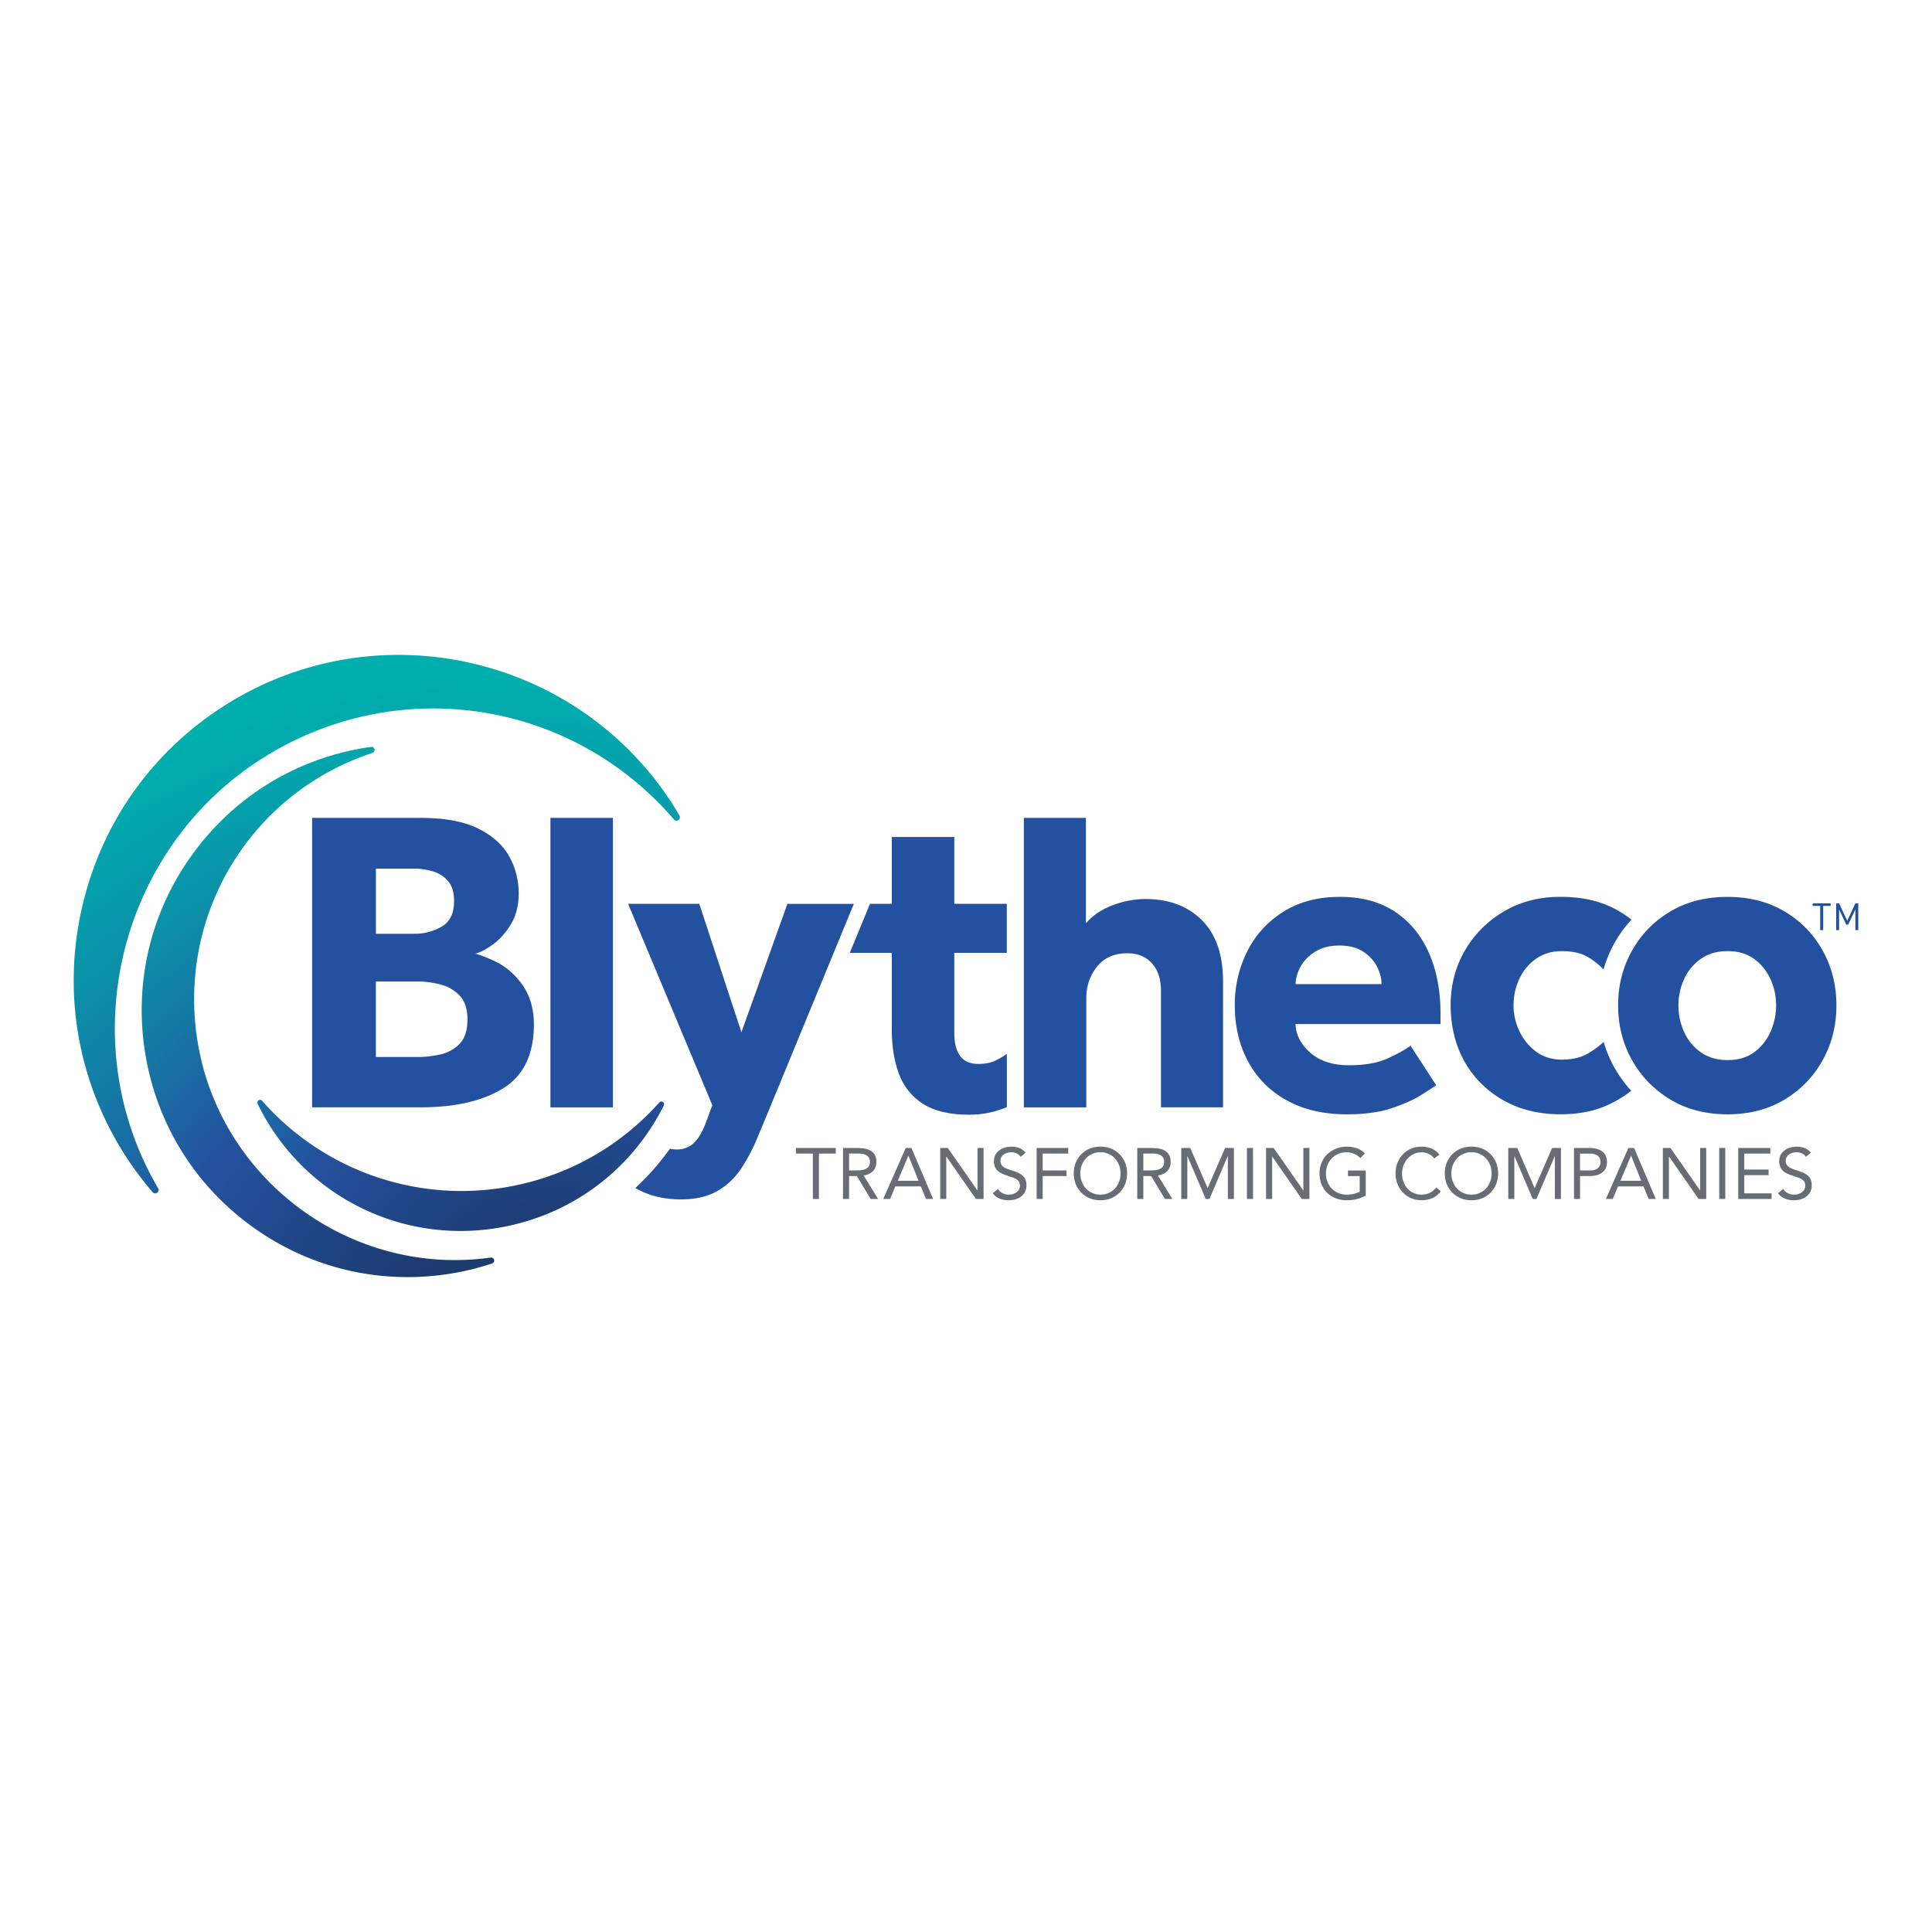 <svg xmlns="http://www.w3.org/2000/svg" xmlns:xlink="http://www.w3.org/1999/xlink" id="Layer_1" data-name="Layer 1" version="1.1" viewBox="0 0 650 650"><defs><radialGradient id="New_Gradient_Swatch_1" cx="244.27" cy="453.66" r="244.93" data-name="New Gradient Swatch 1" fx="244.27" fy="453.66" gradientTransform="rotate(9.59 74.49 -18.614)" gradientUnits="userSpaceOnUse"><stop offset="0" stop-color="#19315a"/><stop offset=".22" stop-color="#1e407b"/><stop offset=".49" stop-color="#24519f"/><stop offset=".68" stop-color="#147aa5"/><stop offset=".89" stop-color="#059fab"/><stop offset="1" stop-color="#00aeae"/></radialGradient><radialGradient xlink:href="#New_Gradient_Swatch_1" id="New_Gradient_Swatch_1-2" cx="199.64" cy="445.7" r="221.65" data-name="New Gradient Swatch 1" fx="199.64" fy="445.7" gradientTransform="rotate(5.85 72.266 49.092)"/><radialGradient xlink:href="#New_Gradient_Swatch_1" id="New_Gradient_Swatch_1-3" cx="163.53" cy="445.4" r="197.88" data-name="New Gradient Swatch 1" fx="163.53" fy="445.4" gradientTransform="rotate(-9.51 181.016 321.074)"/><style>.cls-1,.cls-2{fill:#696c74;stroke-width:0}.cls-2{fill:#24519f}</style></defs><path d="M105.01 372.56v-97.39h36.5c8.08 0 14.53 1.19 19.35 3.58 4.82 2.39 8.3 5.5 10.44 9.34 2.14 3.85 3.21 8.01 3.21 12.48 0 4.09-.9 7.59-2.7 10.51-1.8 2.92-3.85 5.18-6.13 6.79-2.29 1.61-4.21 2.61-5.77 2.99.78.2 1.68.49 2.7.88 1.02.39 2.07.83 3.14 1.31 3.99 1.75 7.3 4.48 9.93 8.18 2.63 3.7 3.94 8.18 3.94 13.43 0 10.03-3.43 17.18-10.29 21.46-6.86 4.28-16.14 6.43-27.82 6.43h-36.5Zm21.46-58.4h13c3.31 0 6.35-.8 9.13-2.41 2.77-1.61 4.16-4.45 4.16-8.54 0-2.92-.66-5.16-1.97-6.72-1.31-1.56-2.99-2.65-5.04-3.29a21.2 21.2 0 0 0-6.28-.95h-13v21.9Zm0 41.46h14.31c2.14 0 4.5-.27 7.08-.8s4.79-1.7 6.64-3.5c1.85-1.8 2.77-4.6 2.77-8.4 0-3.5-.9-6.18-2.7-8.03-1.8-1.85-3.99-3.09-6.57-3.72-2.58-.63-4.99-.95-7.23-.95h-14.31v25.41ZM185.18 372.56v-97.39h21.03v97.39h-21.03ZM474.58 351.83l8.61 13.29c-.97.68-2.7 1.8-5.18 3.36-2.48 1.56-5.77 3.02-9.86 4.38-4.09 1.36-9.1 2.04-15.04 2.04-7.79 0-14.51-1.56-20.15-4.67-5.65-3.11-9.98-7.45-13-13-3.02-5.55-4.53-11.92-4.53-19.13 0-6.43 1.39-12.41 4.16-17.96 2.77-5.55 6.81-10 12.12-13.36 5.3-3.36 11.66-5.04 19.05-5.04s13.6 1.68 18.62 5.04c5.01 3.36 8.81 7.98 11.39 13.87 2.58 5.89 3.87 12.68 3.87 20.37v3.5h-48.77c.1 3.6 1.75 6.81 4.96 9.64 3.21 2.82 7.54 4.23 13 4.23s9.88-.8 13.29-2.41c3.41-1.61 5.89-2.99 7.45-4.16Zm-38.69-20.73h28.91c0-1.95-.51-3.92-1.53-5.91-1.02-1.99-2.58-3.67-4.67-5.04-2.1-1.36-4.75-2.04-7.96-2.04s-5.91.68-8.1 2.04c-2.19 1.36-3.85 3.04-4.96 5.04-1.12 2-1.68 3.97-1.68 5.91ZM543.17 359.24a41.226 41.226 0 0 1-3.63-8.71c-1.36 1.29-3.03 2.55-5.07 3.78-2.43 1.46-5.45 2.19-9.05 2.19-3.31 0-6.18-.9-8.61-2.7-2.43-1.8-4.31-4.09-5.62-6.86s-1.97-5.67-1.97-8.69c0-3.21.66-6.2 1.97-8.98 1.31-2.77 3.19-5.01 5.62-6.72 2.43-1.7 5.3-2.55 8.61-2.55 3.7 0 6.67.68 8.91 2.04 2 1.22 3.71 2.59 5.16 4.12.88-3.1 2.1-6.08 3.69-8.91a40.89 40.89 0 0 1 5.72-7.83 34.987 34.987 0 0 0-7.63-4.62c-4.62-2.04-10.05-3.07-16.28-3.07-7.11 0-13.43 1.63-18.98 4.89-5.55 3.26-9.93 7.64-13.14 13.14-3.21 5.5-4.82 11.66-4.82 18.47s1.56 13.41 4.67 18.91 7.45 9.83 13 13c5.55 3.16 11.97 4.75 19.27 4.75 6.33 0 11.8-1.12 16.43-3.36 2.8-1.35 5.26-2.87 7.4-4.55a41.088 41.088 0 0 1-5.63-7.75ZM344.46 372.56v-97.39h20.88v35.48c2.24-2.63 5.21-4.65 8.91-6.06 3.7-1.41 7.45-2.12 11.24-2.12 7.79 0 14.06 2.36 18.83 7.08 4.77 4.72 7.16 11.61 7.16 20.66v42.34H390.6v-39.13c0-3.99-1.02-7.1-3.07-9.34-2.04-2.24-4.77-3.36-8.18-3.36-4.48 0-7.91 1.51-10.29 4.53-2.39 3.02-3.58 6.52-3.58 10.51v36.8h-21.03Z" class="cls-2"/><path d="M544.4 338.25c0-6.72 1.56-12.85 4.67-18.4 3.11-5.55 7.42-9.95 12.92-13.21 5.5-3.26 11.9-4.89 19.2-4.89s13.7 1.63 19.2 4.89 9.78 7.67 12.85 13.21c3.07 5.55 4.6 11.68 4.6 18.4s-1.53 12.85-4.6 18.4c-3.07 5.55-7.35 9.98-12.85 13.29-5.5 3.31-11.9 4.96-19.2 4.96s-13.7-1.66-19.2-4.96c-5.5-3.31-9.81-7.74-12.92-13.29-3.12-5.55-4.67-11.68-4.67-18.4Zm36.79 18.4c3.6 0 6.59-.88 8.98-2.63 2.39-1.75 4.21-4.04 5.48-6.86 1.26-2.82 1.9-5.79 1.9-8.91s-.63-6.06-1.9-8.83c-1.27-2.77-3.09-5.04-5.48-6.79-2.39-1.75-5.38-2.63-8.98-2.63s-6.5.88-8.98 2.63a16.583 16.583 0 0 0-5.62 6.79c-1.27 2.77-1.9 5.72-1.9 8.83s.63 6.09 1.9 8.91c1.26 2.82 3.14 5.11 5.62 6.86s5.48 2.63 8.98 2.63Z" class="cls-2"/><path d="M89.61 254.29c45.06-27.62 102.74-18.61 137.14 21.42a1.133 1.133 0 0 0 1.84-1.31l-.41-.71c-.22-.39-.44-.77-.67-1.15-31.52-51.43-99.01-67.63-150.44-36.11-24.92 15.27-42.39 39.33-49.21 67.74-6.82 28.42-2.17 57.78 13.1 82.7 3.04 4.95 6.53 9.74 10.39 14.23.17.2.4.33.64.38.3.06.62 0 .89-.19.48-.34.62-.99.32-1.5-29.3-49.96-12.97-115.22 36.41-145.49Z" style="fill:url(#New_Gradient_Swatch_1);stroke-width:0"/><path d="M165.1 423.09a86.21 86.21 0 0 1-23.41.1c-37.39-4.96-69-34.07-75.24-72.9-6.85-42.66 17.9-83.45 58.87-97 .51-.17.8-.69.68-1.21s-.62-.86-1.15-.79l-.66.09c-.36.05-.72.09-1.09.15-23.64 3.8-44.38 16.57-58.41 35.97-14.03 19.4-19.66 43.1-15.86 66.74 3.8 23.64 16.57 44.38 35.97 58.41 12.2 8.83 26.11 14.33 40.63 16.25a90.078 90.078 0 0 0 26.11-.39c4.7-.75 9.42-1.91 14.02-3.43.51-.17.8-.69.68-1.21s-.62-.86-1.15-.79Z" style="fill:url(#New_Gradient_Swatch_1-2);stroke-width:0"/><path d="m264.92 304.08-15.48 43.22-14.17-43.22h-23.95l28.33 67.75-2.04 5.55c-1.27 3.41-2.68 5.82-4.23 7.23-1.56 1.41-3.46 2.12-5.69 2.12-.78 0-1.55-.09-2.3-.26a86.109 86.109 0 0 1-11.65 13.24c1.69.94 3.46 1.74 5.34 2.35 3.02.97 6.37 1.46 10.08 1.46 4.77 0 8.76-.9 11.97-2.7 3.21-1.8 5.86-4.23 7.96-7.3 2.09-3.07 3.92-6.45 5.48-10.15 1.56-3.7 3.11-7.45 4.67-11.24l28.03-68.04h-22.34ZM612.37 304.79h-2.52v-.89h6.04v.89h-2.5v8.15h-1.02v-8.15ZM617.76 303.9h.98l2.74 5.91 2.74-5.91h.98v9.03h-.98v-6.97l-2.41 5.12h-.65l-2.42-5.12v6.97h-.98v-9.03Z" class="cls-2"/><path d="M223.01 370.76a.92.92 0 0 0-1.2.15c-12.49 14-28.78 23.55-47.09 27.64-31.81 7.1-64.97-3.7-86.53-28.2a.922.922 0 0 0-1.2-.16c-.38.26-.52.76-.32 1.17 14.56 29.87 46.28 46.53 78.72 42.07 2.12-.29 4.24-.67 6.36-1.15 22.47-5.01 41.27-19.72 51.58-40.35.21-.41.07-.91-.31-1.17Z" style="fill:url(#New_Gradient_Swatch_1-3);stroke-width:0"/><path d="M281.19 388.11h-5.67v15.27h-2.04v-15.27h-5.67v-1.89h13.38v1.89ZM283.62 386.22h4.39c.82 0 1.64.05 2.46.15.82.1 1.55.31 2.19.63.65.32 1.17.8 1.58 1.42.4.62.61 1.47.61 2.53 0 1.26-.38 2.28-1.14 3.05s-1.81 1.27-3.15 1.48l4.87 7.9h-2.5l-4.65-7.71h-2.62v7.71h-2.04v-17.16Zm2.04 7.56h1.82c.57 0 1.15-.02 1.76-.05.61-.03 1.16-.14 1.67-.32s.93-.46 1.26-.84c.33-.38.5-.93.5-1.64 0-.61-.12-1.11-.36-1.48-.24-.37-.56-.66-.96-.86a4.3 4.3 0 0 0-1.33-.4c-.49-.06-.99-.1-1.49-.1h-2.86v5.67ZM304.73 386.22h1.91l7.29 17.16h-2.38l-1.74-4.22h-8.58l-1.77 4.22h-2.3l7.56-17.16Zm.92 2.62h-.05l-3.56 8.43h7l-3.39-8.43ZM316.31 386.22h2.57l9.94 14.25h.05v-14.25h2.04v17.16h-2.57l-9.93-14.25h-.05v14.25h-2.04v-17.16ZM343.4 389.25c-.34-.55-.79-.95-1.36-1.2s-1.16-.38-1.77-.38c-.45 0-.9.06-1.33.17-.44.11-.83.28-1.18.51-.35.23-.63.52-.84.9-.21.37-.32.81-.32 1.31 0 .39.06.73.18 1.03s.32.57.59.81c.27.24.65.47 1.11.68s1.04.42 1.72.63c.66.21 1.3.44 1.93.68.62.24 1.17.55 1.65.92s.86.84 1.14 1.39c.28.56.42 1.26.42 2.1s-.17 1.6-.51 2.23c-.34.63-.79 1.15-1.35 1.56s-1.2.72-1.93.92-1.48.3-2.25.3c-.5 0-1-.05-1.5-.13-.5-.09-.98-.23-1.44-.41-.46-.19-.89-.43-1.3-.73-.4-.3-.75-.67-1.04-1.1l1.74-1.43c.37.63.89 1.11 1.55 1.43a4.795 4.795 0 0 0 3.43.29c.44-.13.84-.32 1.2-.57.35-.25.65-.56.87-.93.23-.37.34-.8.34-1.28 0-.53-.09-.96-.27-1.3s-.45-.62-.82-.86c-.37-.24-.84-.46-1.4-.65-.57-.19-1.23-.42-1.99-.68-.61-.19-1.18-.42-1.7-.67-.52-.25-.96-.56-1.34-.92s-.68-.8-.9-1.31c-.22-.51-.33-1.12-.33-1.83 0-.82.16-1.54.48-2.16.32-.61.76-1.13 1.31-1.54.55-.41 1.17-.72 1.87-.93s1.42-.32 2.18-.32c.97 0 1.85.15 2.65.45.8.3 1.51.82 2.14 1.56l-1.67 1.45ZM348.76 386.22h10.64v1.89h-8.6v5.67h8v1.89h-8v7.71h-2.04v-17.16ZM370.23 403.81c-1.31 0-2.51-.23-3.6-.68a8.64 8.64 0 0 1-2.84-1.88c-.8-.8-1.42-1.75-1.87-2.86-.44-1.11-.67-2.31-.67-3.6s.22-2.49.67-3.6 1.07-2.06 1.87-2.86c.8-.8 1.74-1.43 2.84-1.88 1.09-.45 2.29-.68 3.6-.68s2.51.23 3.6.68c1.09.45 2.04 1.08 2.83 1.88s1.42 1.75 1.87 2.86.67 2.31.67 3.6-.22 2.49-.67 3.6c-.44 1.11-1.07 2.06-1.87 2.86s-1.74 1.43-2.83 1.88c-1.09.45-2.29.68-3.6.68Zm0-1.89c1 0 1.92-.19 2.75-.56.83-.37 1.55-.88 2.14-1.53.6-.65 1.06-1.4 1.39-2.27.33-.86.5-1.79.5-2.78s-.17-1.91-.5-2.77c-.33-.86-.8-1.62-1.39-2.27-.6-.65-1.31-1.15-2.14-1.53-.83-.37-1.75-.56-2.75-.56s-1.92.19-2.75.56c-.83.37-1.55.88-2.14 1.53-.6.65-1.06 1.4-1.39 2.27-.33.86-.5 1.79-.5 2.77s.17 1.91.5 2.78c.33.86.8 1.62 1.39 2.27.6.65 1.31 1.16 2.14 1.53.83.37 1.75.56 2.75.56ZM382.62 386.22h4.39c.82 0 1.64.05 2.46.15.82.1 1.55.31 2.19.63.65.32 1.17.8 1.58 1.42.4.62.61 1.47.61 2.53 0 1.26-.38 2.28-1.14 3.05s-1.81 1.27-3.15 1.48l4.87 7.9h-2.5l-4.65-7.71h-2.62v7.71h-2.04v-17.16Zm2.03 7.56h1.82c.57 0 1.15-.02 1.76-.05.61-.03 1.16-.14 1.67-.32s.93-.46 1.26-.84c.33-.38.5-.93.5-1.64 0-.61-.12-1.11-.36-1.48-.24-.37-.56-.66-.96-.86a4.3 4.3 0 0 0-1.33-.4c-.49-.06-.99-.1-1.49-.1h-2.86v5.67ZM397.42 386.22h3.03l5.82 13.45h.05l5.86-13.45h2.96v17.16h-2.04v-14.39h-.05l-6.15 14.39h-1.24l-6.15-14.39h-.05v14.39h-2.04v-17.16ZM419.52 386.22h2.04v17.16h-2.04v-17.16ZM425.94 386.22h2.57l9.94 14.25h.05v-14.25h2.04v17.16h-2.57l-9.93-14.25h-.05v14.25h-2.04v-17.16ZM459.52 402.22c-.99.55-2.02.95-3.11 1.21-1.09.26-2.19.39-3.31.39-1.34 0-2.57-.22-3.68-.66-1.11-.44-2.08-1.05-2.9-1.84-.82-.79-1.45-1.74-1.9-2.85-.45-1.11-.68-2.33-.68-3.67s.24-2.59.71-3.69c.48-1.11 1.13-2.05 1.97-2.84s1.82-1.39 2.93-1.83c1.12-.44 2.32-.65 3.61-.65 1.13 0 2.22.17 3.26.51 1.04.34 1.97.92 2.8 1.74l-1.53 1.6a5.729 5.729 0 0 0-2.12-1.45c-.83-.34-1.68-.51-2.56-.51-.99 0-1.9.18-2.74.53-.84.36-1.57.85-2.19 1.48-.62.63-1.11 1.38-1.45 2.25-.35.87-.52 1.83-.52 2.86s.17 1.96.52 2.84c.35.87.83 1.63 1.45 2.27.62.64 1.37 1.14 2.24 1.49s1.83.53 2.88.53c.69 0 1.42-.08 2.18-.25.76-.17 1.45-.42 2.08-.74v-5.26h-3.95v-1.89h5.98v8.43ZM482.54 389.76c-.52-.69-1.16-1.22-1.91-1.56a5.61 5.61 0 0 0-2.38-.52c-.95 0-1.83.19-2.63.58-.8.39-1.49.91-2.07 1.56-.58.65-1.03 1.41-1.36 2.28-.32.86-.49 1.77-.49 2.7 0 1 .16 1.94.49 2.8.32.86.77 1.62 1.34 2.25.57.64 1.26 1.14 2.06 1.51.8.37 1.68.56 2.65.56 1.05 0 1.99-.21 2.81-.62s1.54-1.01 2.16-1.78l1.53 1.28c-.77 1.03-1.71 1.79-2.8 2.28-1.09.48-2.32.73-3.69.73-1.23 0-2.38-.23-3.44-.68a8.486 8.486 0 0 1-2.78-1.88c-.78-.8-1.4-1.75-1.84-2.85s-.67-2.3-.67-3.61.21-2.44.64-3.54c.43-1.1 1.03-2.05 1.8-2.86s1.7-1.45 2.76-1.91c1.07-.47 2.24-.7 3.51-.7 1.16 0 2.28.21 3.36.63 1.07.42 1.97 1.11 2.7 2.06l-1.77 1.28ZM495.06 403.81c-1.31 0-2.51-.23-3.6-.68a8.64 8.64 0 0 1-2.84-1.88c-.8-.8-1.42-1.75-1.87-2.86-.44-1.11-.67-2.31-.67-3.6s.22-2.49.67-3.6 1.07-2.06 1.87-2.86c.8-.8 1.74-1.43 2.84-1.88 1.09-.45 2.29-.68 3.6-.68s2.51.23 3.6.68c1.09.45 2.04 1.08 2.83 1.88s1.42 1.75 1.87 2.86.67 2.31.67 3.6-.22 2.49-.67 3.6c-.44 1.11-1.07 2.06-1.87 2.86s-1.74 1.43-2.83 1.88c-1.09.45-2.29.68-3.6.68Zm0-1.89c1 0 1.92-.19 2.75-.56.83-.37 1.55-.88 2.14-1.53.6-.65 1.06-1.4 1.39-2.27.33-.86.5-1.79.5-2.78s-.17-1.91-.5-2.77c-.33-.86-.8-1.62-1.39-2.27-.6-.65-1.31-1.15-2.14-1.53-.83-.37-1.75-.56-2.75-.56s-1.92.19-2.75.56c-.83.37-1.55.88-2.14 1.53-.6.65-1.06 1.4-1.39 2.27-.33.86-.5 1.79-.5 2.77s.17 1.91.5 2.78c.33.86.8 1.62 1.39 2.27.6.65 1.31 1.16 2.14 1.53.83.37 1.75.56 2.75.56ZM507.44 386.22h3.03l5.82 13.45h.05l5.86-13.45h2.96v17.16h-2.04v-14.39h-.05l-6.15 14.39h-1.24l-6.15-14.39h-.05v14.39h-2.04v-17.16ZM529.55 386.22h5.09c.79 0 1.55.08 2.27.23.72.15 1.36.41 1.91.78.56.36 1 .85 1.33 1.45s.5 1.35.5 2.24c0 .94-.18 1.71-.53 2.33-.36.61-.81 1.1-1.37 1.45-.56.36-1.17.61-1.83.75-.66.15-1.29.22-1.89.22h-3.44v7.71h-2.04v-17.16Zm2.03 7.56h3.44c1.02 0 1.84-.23 2.48-.69.64-.46.96-1.18.96-2.14s-.32-1.68-.96-2.14c-.64-.46-1.47-.69-2.48-.69h-3.44v5.67ZM547.86 386.22h1.91l7.29 17.16h-2.38l-1.74-4.22h-8.58l-1.77 4.22h-2.3l7.56-17.16Zm.92 2.62h-.05l-3.56 8.43h7l-3.39-8.43ZM559.44 386.22h2.57l9.94 14.25h.05v-14.25h2.04v17.16h-2.57l-9.93-14.25h-.05v14.25h-2.04v-17.16ZM578.41 386.22h2.04v17.16h-2.04v-17.16ZM584.82 386.22h10.78v1.89h-8.75v5.38h8.17v1.89h-8.17v6.11h9.18v1.89h-11.22v-17.16ZM607.6 389.25c-.34-.55-.79-.95-1.36-1.2s-1.16-.38-1.77-.38c-.45 0-.9.06-1.33.17-.44.11-.83.28-1.18.51-.35.23-.63.52-.84.9-.21.37-.32.81-.32 1.31 0 .39.06.73.18 1.03s.32.57.59.81c.27.24.65.47 1.11.68s1.04.42 1.72.63c.66.21 1.3.44 1.93.68.62.24 1.17.55 1.65.92s.86.84 1.14 1.39c.28.56.42 1.26.42 2.1s-.17 1.6-.51 2.23c-.34.63-.79 1.15-1.35 1.56s-1.2.72-1.93.92-1.48.3-2.25.3c-.5 0-1-.05-1.5-.13-.5-.09-.98-.23-1.44-.41-.46-.19-.89-.43-1.3-.73-.4-.3-.75-.67-1.04-1.1l1.74-1.43c.37.63.89 1.11 1.55 1.43a4.795 4.795 0 0 0 3.43.29c.44-.13.84-.32 1.2-.57.35-.25.65-.56.87-.93.23-.37.34-.8.34-1.28 0-.53-.09-.96-.27-1.3s-.45-.62-.82-.86c-.37-.24-.84-.46-1.4-.65-.57-.19-1.23-.42-1.99-.68-.61-.19-1.18-.42-1.7-.67-.52-.25-.96-.56-1.34-.92s-.68-.8-.9-1.31c-.22-.51-.33-1.12-.33-1.83 0-.82.16-1.54.48-2.16.32-.61.76-1.13 1.31-1.54.55-.41 1.17-.72 1.87-.93s1.42-.32 2.18-.32c.97 0 1.85.15 2.65.45.8.3 1.51.82 2.14 1.56l-1.67 1.45Z" class="cls-1"/><path d="M338.74 354.58c-1.25.86-2.56 1.63-3.96 2.29-1.56.73-3.41 1.09-5.55 1.09-2.83 0-4.89-.9-6.2-2.7-1.32-1.8-1.97-4.35-1.97-7.67v-27.01h17.67v-16.5h-17.67V281.6h-21.03v22.48h-7.33l-6.8 16.5h14.13v25.84c0 5.65.8 10.61 2.41 14.89 1.61 4.28 4.31 7.64 8.1 10.08 3.8 2.43 8.96 3.65 15.48 3.65 4.46 0 8.7-.87 12.72-2.56v-17.9Z" class="cls-2"/></svg>